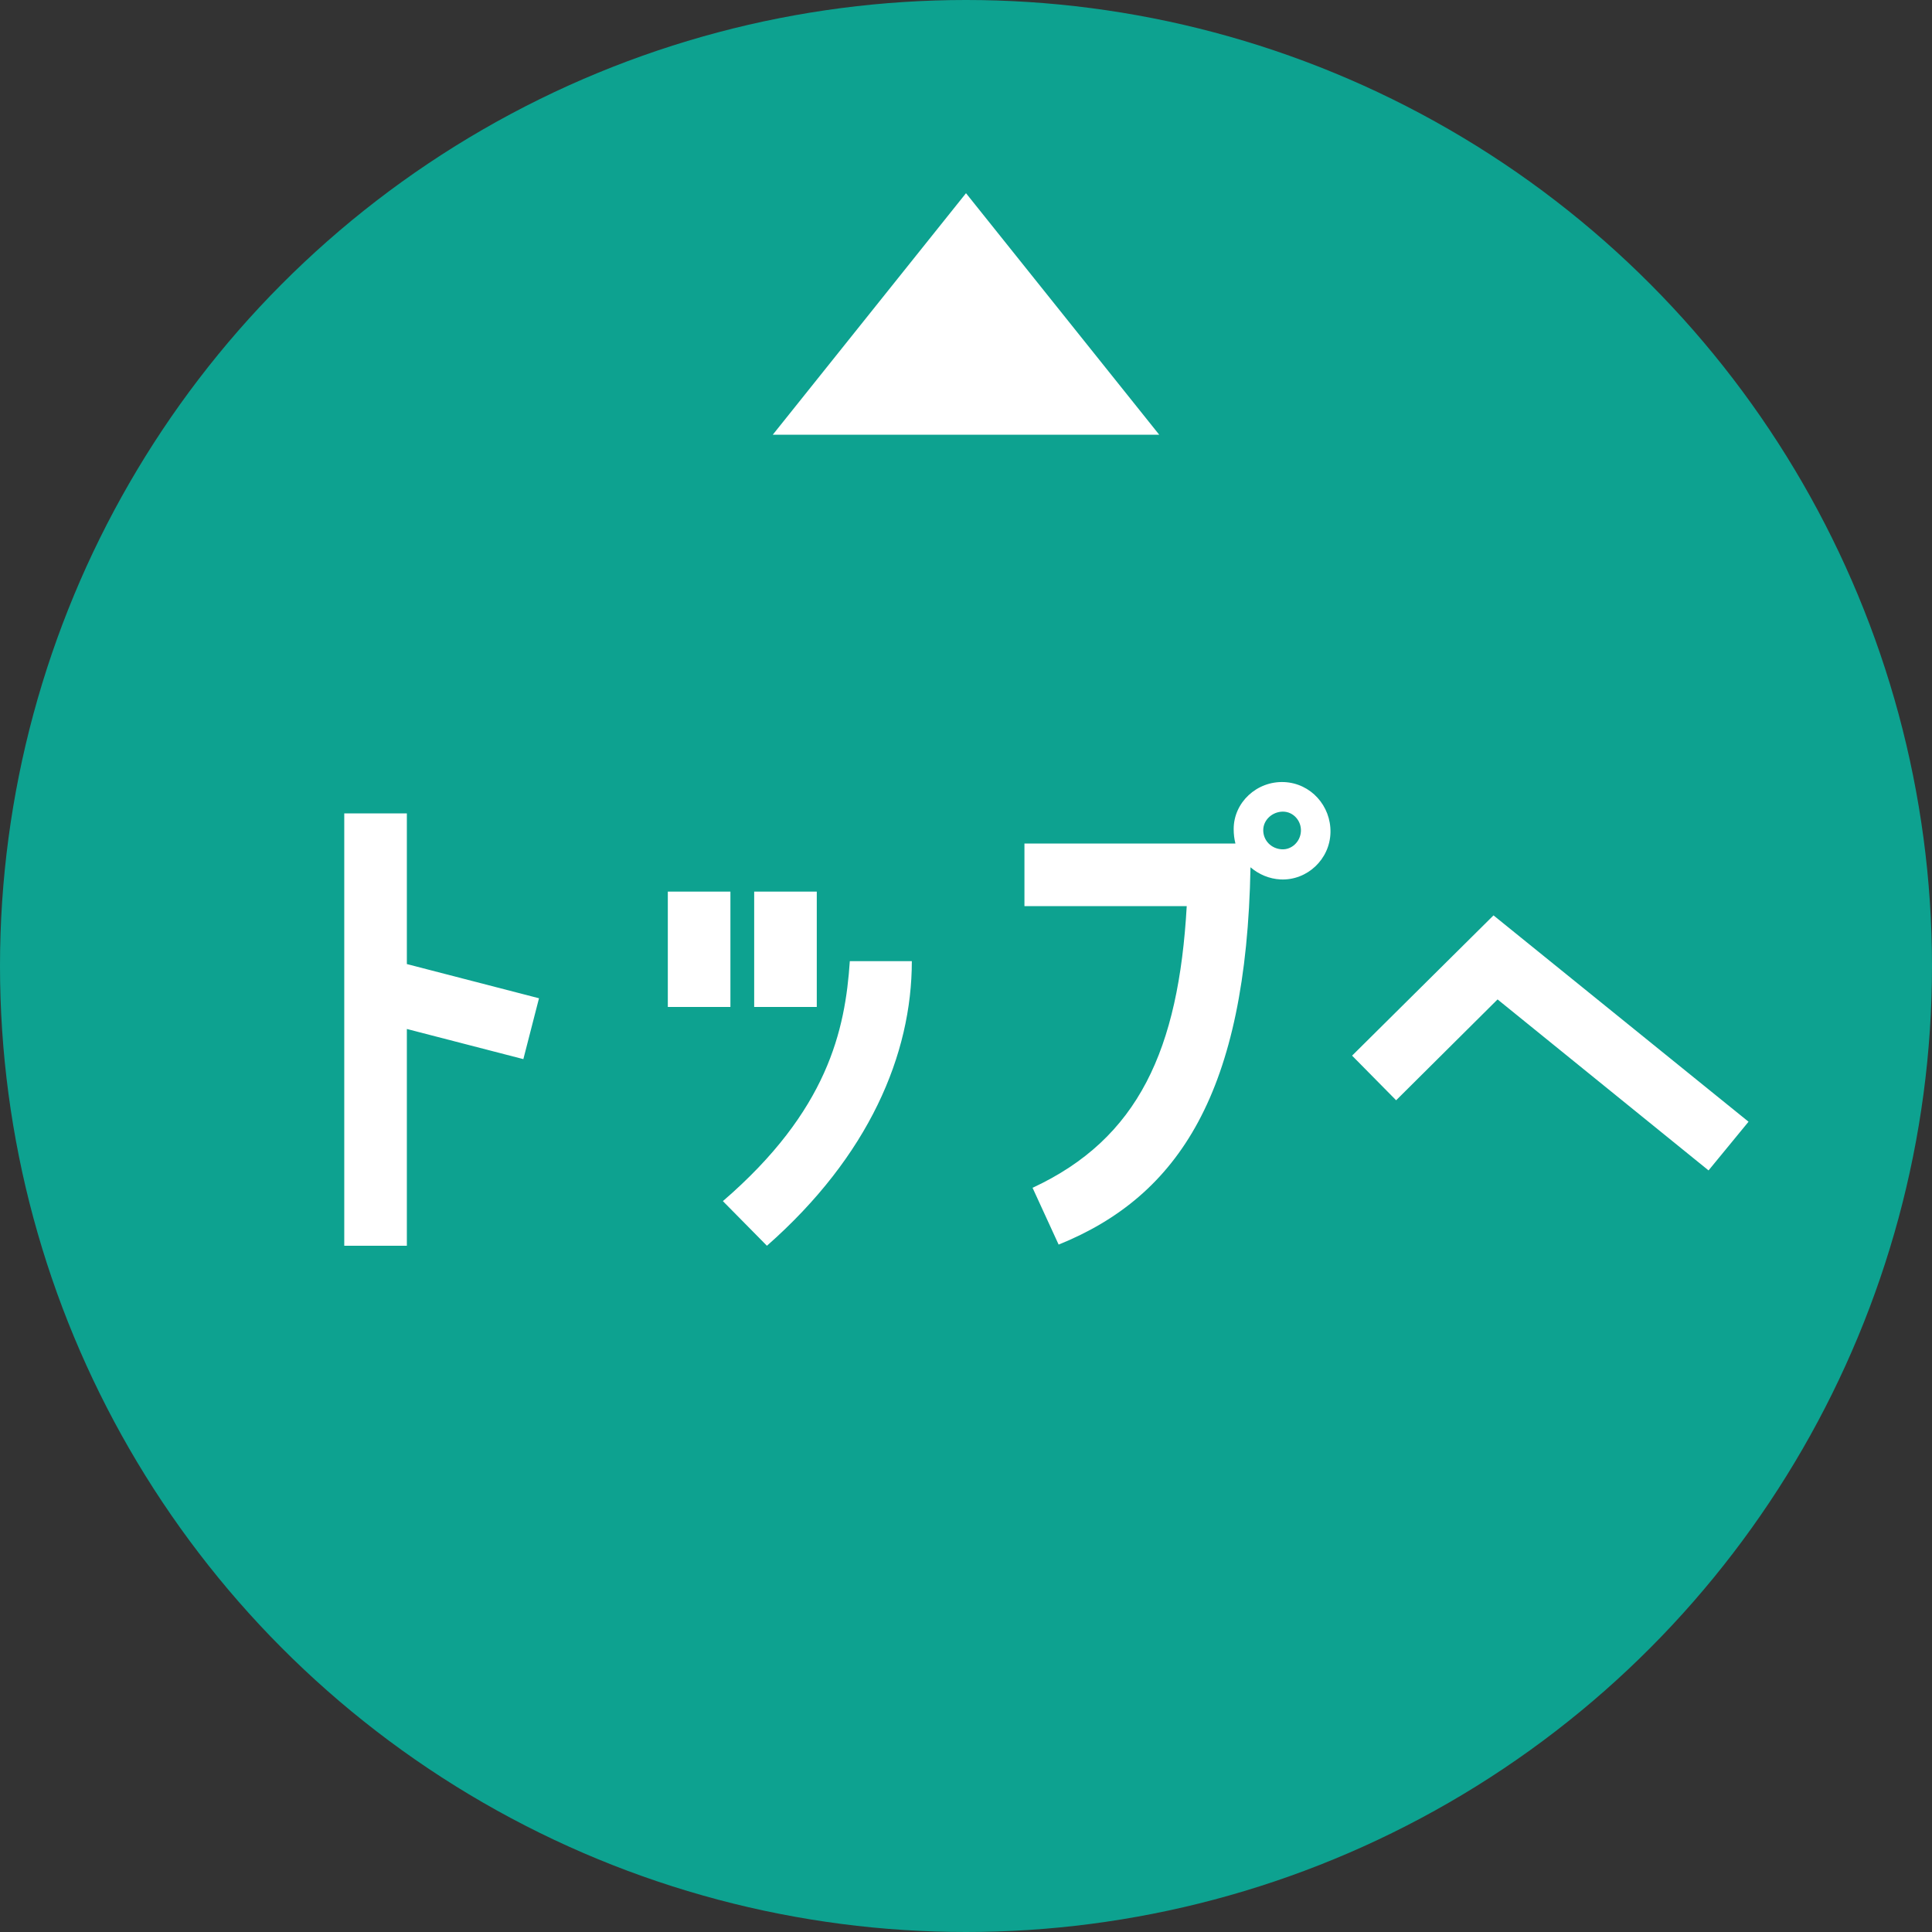 <svg width="80" height="80" viewBox="0 0 80 80" fill="none" xmlns="http://www.w3.org/2000/svg">
<rect x="0" y="0" width="80" height="80" fill="#333333" stroke="none"/>
<circle cx="40" cy="40" r="40" fill="#0DA290"/>
<path d="M40 8L48 18H32L40 8Z" fill="white"/>
<path d="M14.255 51.584V33.68H16.847V39.92L22.319 41.336L21.671 43.856L16.847 42.608V51.584H14.255ZM27.653 36.92H30.245V41.696H27.653V36.92ZM33.821 36.92V41.696H31.229V36.92H33.821ZM31.757 51.584L29.933 49.736C34.277 45.992 34.997 42.656 35.189 39.8H37.757C37.757 43.664 35.981 47.864 31.757 51.584ZM53.172 32.384C54.276 32.432 55.116 33.368 55.092 34.472C55.068 35.576 54.132 36.464 53.028 36.416C52.548 36.392 52.116 36.2 51.78 35.912C51.612 45.2 48.828 49.52 43.836 51.536L42.756 49.184C47.148 47.144 48.804 43.448 49.14 37.52H42.42V34.928H51.156C51.108 34.736 51.084 34.544 51.084 34.328C51.084 33.224 52.044 32.336 53.172 32.384ZM53.076 35.168C53.484 35.192 53.844 34.856 53.868 34.424C53.892 33.992 53.556 33.608 53.124 33.608C52.692 33.608 52.308 33.944 52.308 34.376C52.308 34.808 52.644 35.144 53.076 35.168ZM57.811 45.56L55.987 43.712L61.843 37.904L72.403 46.448L70.747 48.464L62.011 41.384L57.811 45.56Z" fill="white"/>
</svg>
